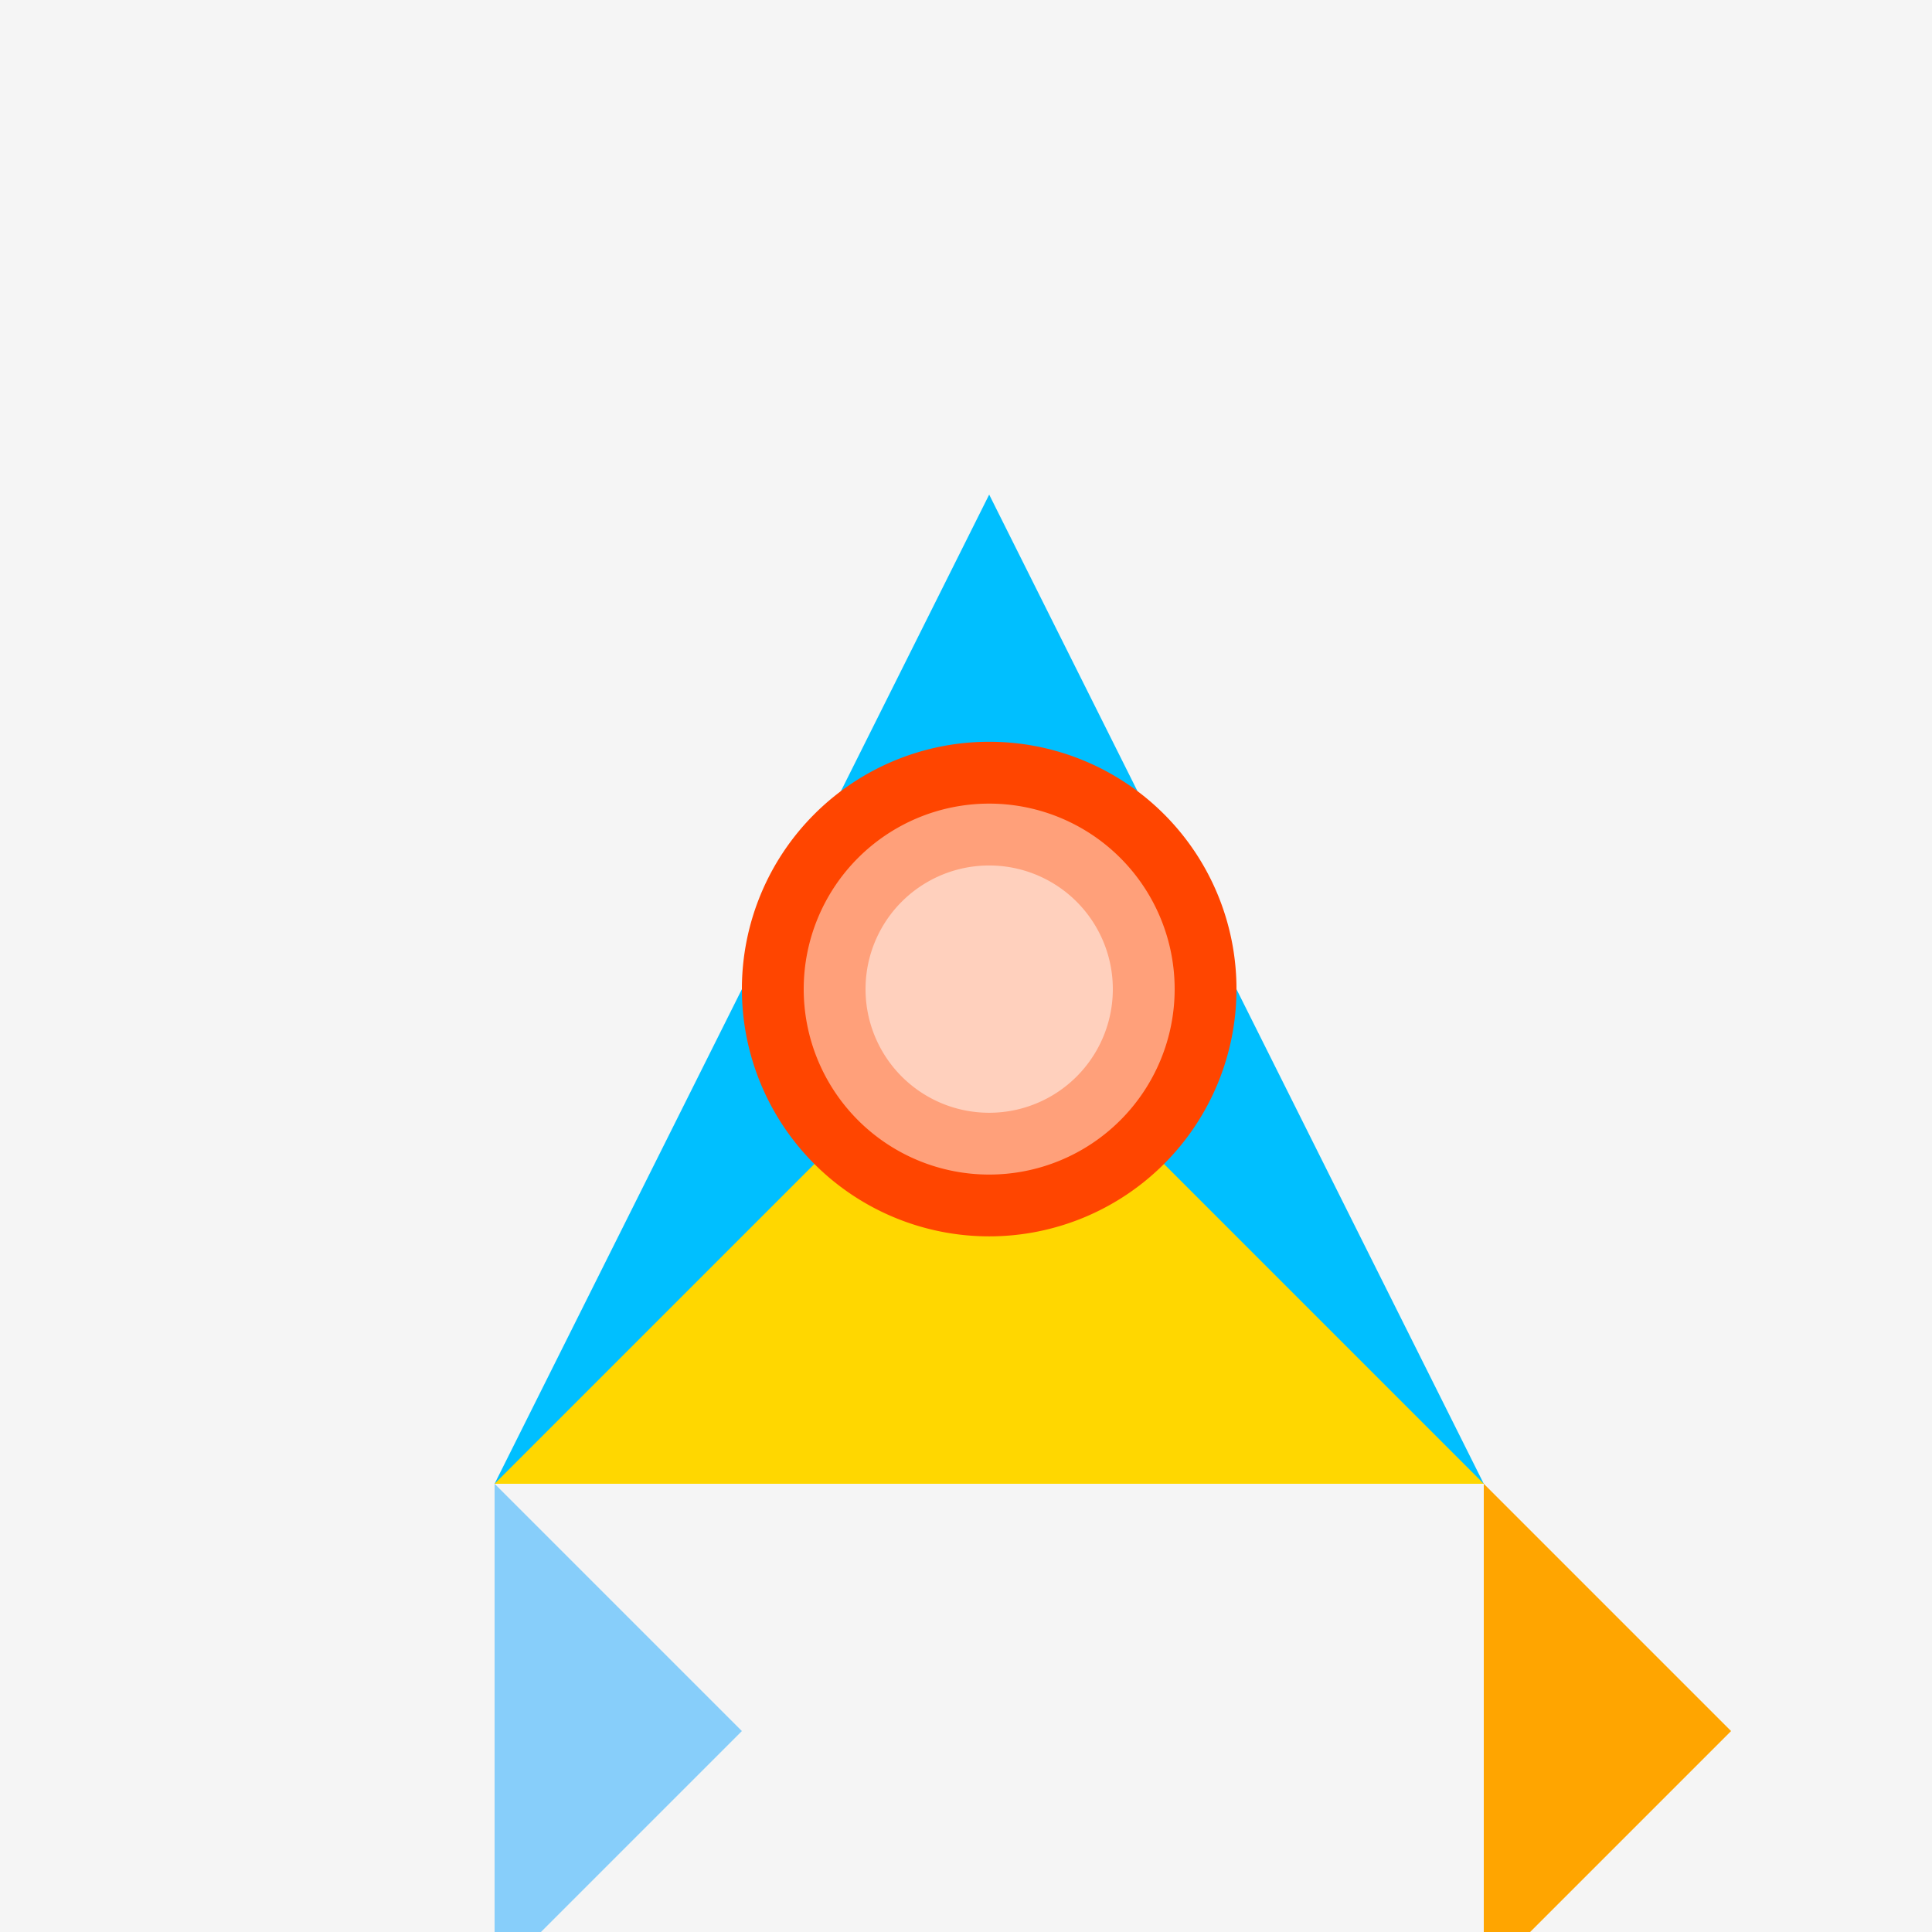 <!--

Generated by DrawGPT.
Free, open source, AI generated images in SVG, PNG, and HTML Canvas format.
https://drawgpt.ai

Created: 2023-09-27T01:30:14.043Z
Link: https://drawgpt.ai/prompt/79039/

-->
<svg xmlns="http://www.w3.org/2000/svg" xmlns:xlink="http://www.w3.org/1999/xlink" width="500" height="500"><defs/><g><rect fill="#F5F5F5" stroke="none" x="0" y="0" width="512" height="512"/><path fill="#00BFFF" stroke="none" paint-order="stroke fill markers" d=" M 256 128 L 384 384 L 128 384 Z"/><path fill="#FFA500" stroke="none" paint-order="stroke fill markers" d=" M 384 384 L 448 448 L 384 512 Z"/><path fill="#87CEFA" stroke="none" paint-order="stroke fill markers" d=" M 128 384 L 192 448 L 128 512 Z"/><path fill="#FFD700" stroke="none" paint-order="stroke fill markers" d=" M 256 128 L 256 256 L 384 384 L 128 384 L 256 256 Z"/><path fill="#FF4500" stroke="none" paint-order="stroke fill markers" d=" M 320 256 A 64 64 0 1 1 320 255.936"/><path fill="#FFA07A" stroke="none" paint-order="stroke fill markers" d=" M 304 256 A 48 48 0 1 1 304 255.952"/><path fill="rgb(255,255,255)" stroke="none" paint-order="stroke fill markers" d=" M 288 256 A 32 32 0 1 1 288 255.968" fill-opacity="0.5"/></g></svg>